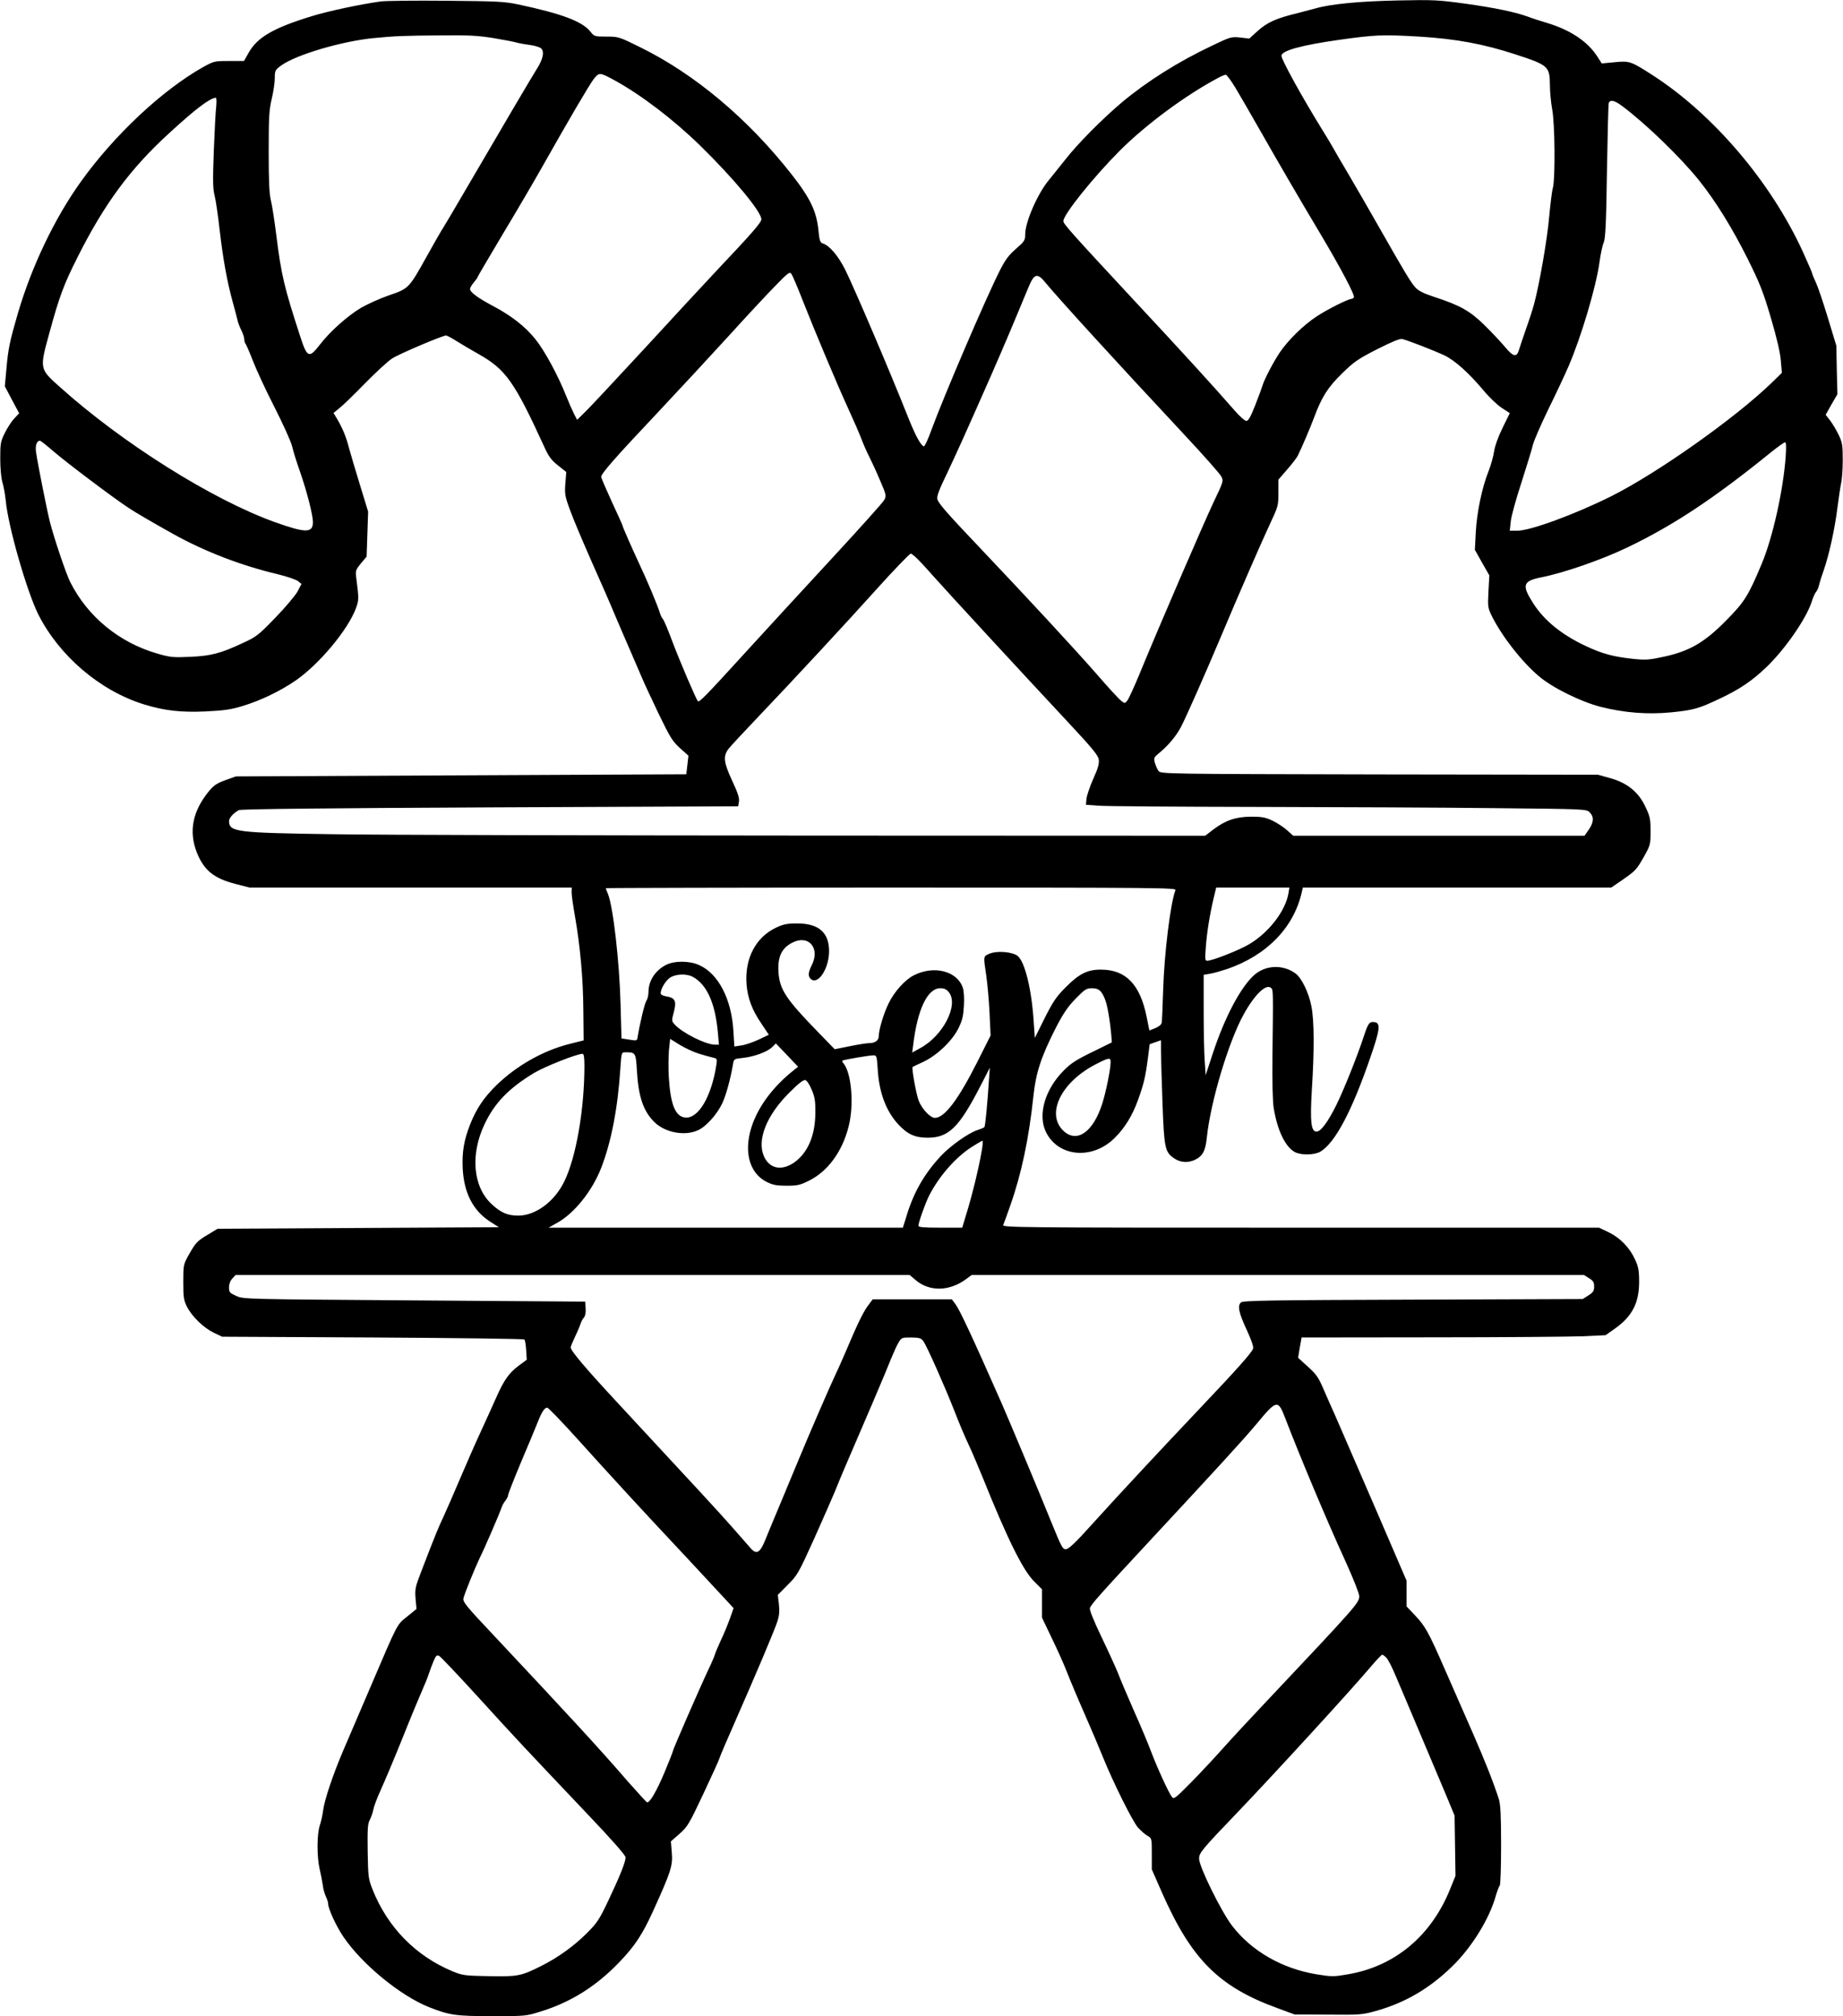 <?xml version="1.0" encoding="UTF-8" standalone="yes"?>
<svg version="1.0" xmlns="http://www.w3.org/2000/svg" width="319.582mm" height="349.646mm" viewBox="0 0 1208 1322" preserveAspectRatio="xMidYMid meet">
  <g transform="translate(0,1322) scale(0.1,-0.1)" fill="#000000" stroke="none">
    <path d="M2490 13210 c-133 -19 -336 -62 -444 -95 -253 -77 -360 -139 -417
-240 l-31 -55 -98 0 c-97 0 -99 -1 -172 -41 -267 -151 -581 -445 -800 -751
-172 -240 -322 -555 -412 -861 -54 -186 -64 -232 -76 -371 l-10 -109 47 -89
47 -88 -31 -33 c-17 -17 -45 -60 -62 -94 -29 -58 -31 -70 -31 -170 0 -64 6
-127 14 -155 8 -26 18 -80 22 -120 15 -168 139 -598 214 -748 138 -272 405
-500 693 -589 134 -41 240 -53 402 -46 124 6 167 12 245 36 117 35 251 100
350 169 154 108 338 329 391 469 21 57 21 63 3 203 -6 44 -4 51 30 93 l38 45
5 148 5 147 -52 170 c-29 94 -61 202 -72 242 -19 76 -43 134 -80 197 l-23 38
39 32 c22 17 97 90 168 163 71 72 151 146 178 163 47 30 329 150 353 150 6 0
38 -17 71 -38 34 -21 99 -60 146 -86 175 -99 233 -182 430 -613 26 -57 44 -81
87 -115 l54 -43 -6 -75 c-5 -68 -3 -83 29 -170 18 -52 82 -203 140 -335 59
-132 130 -294 157 -360 28 -66 72 -169 99 -230 26 -60 60 -139 75 -174 14 -35
65 -143 111 -240 76 -157 91 -181 140 -226 l56 -50 -7 -61 -7 -61 -1477 -7
-1476 -7 -70 -25 c-59 -22 -76 -34 -111 -77 -104 -130 -128 -259 -76 -395 47
-118 111 -171 254 -208 l93 -24 1056 0 1056 0 -1 -32 c0 -18 10 -88 22 -156
34 -194 54 -410 55 -620 l2 -194 -92 -23 c-174 -44 -347 -142 -479 -270 -83
-81 -132 -154 -173 -257 -41 -104 -54 -182 -49 -290 8 -160 68 -276 179 -348
l58 -37 -922 -5 -922 -5 -61 -37 c-74 -44 -82 -53 -128 -134 -35 -63 -36 -66
-36 -178 0 -101 3 -120 24 -162 33 -65 110 -139 176 -171 l55 -26 987 -5 c543
-3 990 -9 994 -13 5 -4 10 -36 12 -70 l4 -63 -53 -39 c-65 -49 -96 -93 -150
-215 -23 -52 -69 -153 -102 -225 -33 -71 -92 -206 -132 -300 -39 -93 -89 -206
-109 -250 -36 -77 -50 -110 -146 -360 -39 -101 -42 -115 -37 -178 l6 -67 -60
-49 c-70 -56 -59 -35 -241 -461 -72 -168 -153 -357 -180 -420 -67 -157 -123
-324 -131 -391 -4 -31 -14 -75 -22 -99 -19 -54 -20 -204 -1 -285 8 -33 17 -81
21 -108 3 -26 13 -59 21 -75 7 -15 14 -36 14 -47 1 -33 53 -146 100 -215 122
-180 373 -386 561 -461 134 -53 175 -59 412 -59 221 0 224 0 322 31 195 60
362 165 511 320 105 109 155 185 227 344 114 252 127 291 120 376 l-6 75 57
50 c53 47 63 65 155 260 54 115 102 220 106 234 4 14 49 120 100 235 132 300
260 601 280 663 13 40 15 68 10 114 l-7 60 66 67 c64 64 70 76 172 301 58 129
118 267 134 305 15 39 44 106 62 150 146 338 276 642 306 720 18 44 41 95 52
113 19 31 22 32 82 32 54 -1 65 -4 80 -24 23 -32 136 -286 202 -453 29 -76 72
-178 96 -228 23 -49 63 -144 90 -210 164 -408 264 -609 337 -683 l53 -53 0
-93 0 -93 64 -134 c36 -74 81 -174 100 -224 19 -49 71 -173 116 -275 45 -102
99 -230 121 -285 64 -159 192 -417 228 -458 18 -20 46 -45 62 -54 29 -17 29
-17 29 -119 l0 -102 68 -155 c193 -436 372 -615 757 -755 l111 -41 219 -1
c210 -2 224 -1 314 24 190 53 350 146 498 290 128 123 246 313 288 464 10 34
22 65 26 68 5 3 9 121 9 263 0 193 -4 269 -14 302 -35 109 -90 249 -171 434
-48 110 -130 297 -182 415 -111 254 -130 287 -200 361 l-53 56 0 85 0 84 -209
485 c-115 266 -229 529 -253 584 -25 55 -62 140 -83 188 -32 75 -47 96 -102
146 l-64 58 11 66 12 67 852 1 c468 0 916 4 996 7 l145 7 61 43 c113 80 159
168 159 307 0 76 -5 99 -27 147 -36 79 -99 142 -173 178 l-63 30 -1957 0
c-1860 0 -1957 1 -1949 18 4 9 25 67 46 127 73 207 122 437 152 720 16 152 51
258 149 450 48 92 77 135 128 187 60 61 70 68 106 68 45 0 63 -15 86 -72 15
-36 32 -133 41 -233 l4 -50 -128 -63 c-103 -50 -141 -74 -187 -121 -124 -124
-173 -293 -116 -406 82 -163 306 -181 450 -36 66 65 116 147 152 247 38 105
49 151 65 273 l12 94 37 13 37 13 0 -72 c0 -40 5 -193 10 -341 11 -299 16
-321 79 -363 40 -27 90 -29 134 -8 51 25 69 58 78 149 25 235 143 628 242 806
72 130 148 203 180 171 13 -13 13 -21 8 -436 -2 -178 1 -305 8 -350 24 -148
77 -257 140 -290 42 -21 129 -19 167 4 97 59 207 268 328 621 63 182 67 223
25 228 -33 4 -41 -8 -69 -93 -40 -123 -129 -347 -180 -450 -55 -112 -102 -175
-130 -175 -36 0 -43 65 -31 270 17 264 16 460 -3 553 -17 88 -64 185 -104 214
-85 62 -201 55 -276 -15 -89 -85 -188 -274 -265 -506 l-48 -146 -6 91 c-4 51
-7 199 -7 330 l0 237 42 7 c23 4 72 18 109 30 263 90 441 273 493 508 l6 27
1011 0 1011 0 73 50 c89 62 93 67 144 157 39 70 41 76 41 161 0 80 -3 97 -33
160 -45 98 -120 159 -233 190 l-79 22 -1433 2 c-1409 3 -1434 3 -1448 23 -8
10 -18 34 -24 53 -8 31 -6 36 23 60 62 50 114 112 147 173 32 60 161 352 265
599 110 262 266 620 319 733 54 115 56 121 56 205 l0 87 58 67 c32 37 63 77
69 90 25 50 83 186 106 248 51 138 92 201 184 291 79 77 103 94 230 159 99 50
150 71 165 67 38 -9 209 -76 274 -106 71 -34 159 -113 257 -229 38 -46 93 -99
122 -117 l52 -34 -48 -98 c-30 -62 -50 -118 -55 -153 -4 -30 -20 -88 -36 -129
-43 -107 -77 -270 -84 -401 l-6 -115 47 -84 48 -84 -6 -106 c-5 -103 -4 -107
25 -166 67 -132 196 -297 307 -390 88 -75 275 -167 404 -200 155 -39 307 -51
462 -36 148 15 180 24 321 91 127 60 206 113 300 202 123 117 263 318 300 431
9 29 22 59 30 67 7 8 16 29 19 45 4 17 17 59 30 95 35 100 73 272 90 410 9 69
20 143 25 165 5 22 10 89 10 149 0 98 -3 115 -27 165 -15 31 -40 73 -56 94
l-29 37 38 68 39 67 -4 159 -3 159 -55 181 c-30 99 -65 204 -79 233 -13 28
-24 55 -24 59 0 5 -28 69 -62 144 -209 456 -584 897 -980 1154 -146 94 -155
98 -253 88 l-85 -8 -31 48 c-63 97 -176 172 -329 218 -41 12 -97 30 -125 41
-84 30 -211 57 -410 85 -176 24 -208 26 -440 21 -252 -5 -442 -23 -545 -53
-30 -8 -80 -21 -110 -29 -145 -35 -203 -61 -268 -120 l-53 -48 -60 7 c-58 6
-64 4 -183 -53 -222 -105 -427 -234 -592 -372 -130 -110 -293 -274 -374 -379
-36 -45 -83 -104 -105 -131 -73 -87 -155 -274 -155 -355 0 -40 -4 -46 -61 -96
-48 -42 -70 -72 -106 -143 -92 -182 -366 -821 -449 -1047 -21 -59 -43 -106
-49 -105 -20 7 -54 69 -100 184 -125 315 -353 848 -415 974 -47 93 -103 159
-148 173 -16 5 -21 19 -27 79 -12 130 -53 216 -177 374 -287 366 -637 659
-994 834 -137 68 -142 69 -220 69 -77 0 -80 1 -105 33 -54 67 -187 117 -474
178 -89 19 -139 21 -470 24 -203 2 -399 0 -435 -5z m745 -240 c66 -11 134 -24
150 -29 17 -5 56 -12 88 -16 31 -4 64 -14 73 -22 23 -23 13 -70 -28 -135 -33
-52 -214 -359 -514 -873 -32 -55 -74 -126 -93 -157 -20 -31 -73 -123 -118
-205 -113 -203 -116 -206 -243 -249 -58 -20 -140 -57 -184 -82 -89 -53 -206
-157 -272 -244 -69 -89 -82 -84 -127 55 -106 326 -124 400 -158 672 -11 88
-26 186 -34 218 -11 44 -15 124 -15 322 0 229 3 275 20 347 11 46 20 107 20
135 0 50 2 54 41 83 98 71 396 159 605 180 147 14 193 16 449 18 180 2 242 -2
340 -18z m6069 10 c240 -15 420 -48 628 -116 218 -71 227 -79 228 -201 0 -45
7 -117 15 -160 18 -93 21 -457 4 -517 -6 -21 -16 -106 -24 -190 -12 -142 -63
-437 -99 -571 -9 -33 -32 -105 -52 -160 -19 -55 -40 -117 -46 -137 -15 -54
-38 -49 -95 20 -26 31 -86 95 -133 141 -94 92 -157 128 -328 184 -70 23 -104
40 -124 62 -31 35 -69 98 -238 395 -67 118 -157 274 -199 345 -43 72 -90 153
-105 180 -16 28 -45 77 -66 110 -132 213 -270 463 -270 489 0 34 132 70 380
105 235 33 282 35 524 21z m-5274 -288 c173 -95 385 -257 558 -426 221 -216
402 -434 402 -484 0 -21 -62 -92 -290 -333 -80 -85 -292 -314 -471 -509 -180
-195 -354 -381 -387 -414 l-60 -59 -21 41 c-11 22 -35 76 -52 119 -52 131
-139 292 -199 367 -67 84 -157 155 -282 221 -96 51 -148 89 -148 110 0 7 11
27 25 43 14 17 25 32 25 36 0 3 75 130 166 283 92 153 206 348 254 433 180
319 313 546 342 583 35 44 39 43 138 -11z m4069 -49 c29 -49 99 -169 155 -268
131 -230 260 -452 398 -683 135 -226 231 -408 223 -422 -3 -5 -11 -10 -16 -10
-22 0 -163 -71 -230 -116 -85 -56 -185 -154 -240 -235 -42 -63 -101 -175 -114
-219 -4 -14 -25 -71 -47 -127 -30 -76 -45 -103 -58 -103 -10 0 -44 30 -76 67
-125 144 -351 392 -659 722 -408 439 -465 503 -465 521 0 43 195 286 369 461
175 175 437 368 651 481 19 10 39 18 45 18 6 0 35 -39 64 -87z m-6683 -120
c-4 -32 -11 -164 -16 -294 -7 -193 -6 -246 5 -290 8 -30 23 -134 34 -231 22
-190 48 -333 85 -468 13 -47 27 -99 31 -117 3 -17 15 -48 26 -69 10 -21 19
-48 19 -59 0 -12 4 -25 9 -30 4 -6 26 -55 47 -110 21 -55 84 -192 141 -303 57
-112 110 -229 117 -260 7 -32 30 -104 50 -161 45 -128 86 -288 86 -334 0 -73
-46 -73 -246 -2 -411 147 -1004 519 -1416 890 -131 117 -131 116 -65 355 64
235 94 315 182 490 178 355 348 585 606 820 172 158 263 226 302 229 5 1 6
-25 3 -56z m9220 0 c157 -118 384 -338 506 -491 105 -132 214 -308 313 -506
82 -165 103 -218 154 -391 39 -133 61 -227 65 -280 l7 -80 -68 -66 c-240 -232
-745 -589 -1049 -742 -236 -118 -531 -227 -618 -227 l-49 0 6 58 c2 31 34 147
70 257 35 110 70 222 76 250 7 27 52 131 100 230 49 99 109 227 134 285 83
193 180 520 202 680 7 52 19 111 28 130 11 28 16 120 21 468 4 237 9 439 12
447 10 24 38 17 90 -22z m-5377 -1268 c84 -213 228 -556 301 -715 34 -74 73
-163 86 -198 13 -35 37 -89 53 -120 16 -32 48 -101 70 -154 40 -92 41 -99 27
-126 -8 -16 -163 -188 -343 -383 -180 -195 -437 -474 -569 -619 -258 -283
-301 -327 -310 -318 -12 13 -116 256 -165 385 -28 76 -57 145 -64 153 -7 8
-16 26 -20 40 -15 50 -84 215 -141 335 -38 81 -104 231 -104 238 0 3 -31 73
-70 156 -38 83 -70 157 -70 164 0 22 94 129 366 417 142 151 353 379 468 505
115 127 252 274 305 328 86 89 97 97 108 81 7 -10 40 -86 72 -169z m1597 108
c75 -92 453 -507 893 -978 134 -143 249 -273 257 -290 15 -29 13 -34 -52 -170
-64 -136 -356 -811 -484 -1123 -35 -85 -71 -163 -80 -175 -17 -21 -17 -21 -42
-1 -14 10 -88 91 -164 179 -141 161 -451 496 -749 810 -228 240 -284 304 -291
332 -5 18 11 61 61 164 67 142 121 261 292 649 83 190 121 279 245 578 38 90
57 95 114 25z m-6504 -1105 c86 -74 378 -294 483 -364 50 -34 159 -97 300
-176 205 -114 443 -206 683 -263 62 -15 123 -36 135 -46 l22 -18 -25 -48 c-14
-26 -79 -104 -145 -172 -112 -116 -126 -127 -214 -167 -147 -69 -210 -85 -347
-91 -110 -5 -130 -3 -213 21 -251 72 -459 243 -573 471 -27 54 -107 291 -133
395 -18 71 -79 377 -90 453 -7 45 4 77 26 77 4 0 45 -32 91 -72z m11354 -30
c-16 -224 -85 -531 -156 -702 -88 -211 -114 -253 -234 -374 -141 -144 -241
-202 -408 -238 -97 -21 -119 -23 -205 -14 -128 14 -200 33 -310 85 -155 73
-269 165 -341 277 -78 121 -70 148 50 172 148 29 396 115 563 195 305 146 572
323 949 629 43 34 82 62 88 62 7 0 8 -30 4 -92z m-5705 -661 c14 -12 66 -67
114 -122 98 -110 554 -605 876 -950 168 -180 207 -227 211 -255 4 -27 -4 -56
-35 -125 -22 -49 -42 -108 -45 -130 l-4 -42 83 -6 c46 -4 512 -7 1034 -8 523
-1 1223 -4 1557 -8 604 -6 608 -6 629 -28 29 -29 27 -65 -6 -113 l-28 -40
-955 0 -955 0 -40 36 c-22 20 -65 48 -96 63 -47 22 -69 26 -141 26 -101 -1
-167 -24 -248 -85 l-52 -40 -2593 1 c-1425 1 -2833 4 -3127 9 -636 9 -679 15
-680 86 0 21 29 53 65 72 13 7 564 13 1647 18 l1626 7 5 31 c4 23 -7 57 -44
136 -56 121 -61 160 -25 209 13 17 107 118 208 224 184 192 593 633 762 822
106 118 218 235 226 235 3 0 17 -10 31 -23z m1704 -2184 c-33 -84 -74 -419
-81 -663 -3 -102 -7 -194 -9 -206 -3 -13 -19 -26 -43 -36 l-38 -15 -18 90
c-43 212 -136 308 -297 309 -90 1 -145 -26 -235 -117 -61 -61 -82 -93 -137
-202 l-64 -129 -7 101 c-13 217 -59 402 -107 438 -36 26 -133 34 -182 14 -42
-18 -42 -13 -23 -140 8 -53 18 -164 22 -247 l7 -150 -87 -173 c-125 -248 -215
-367 -278 -367 -31 0 -86 59 -107 114 -17 47 -47 214 -39 220 2 2 33 16 69 33
90 42 189 136 231 220 26 53 32 80 36 148 3 49 0 97 -7 118 -37 110 -189 149
-321 82 -58 -29 -128 -107 -165 -183 -32 -64 -65 -174 -65 -214 0 -31 -24 -48
-65 -48 -15 0 -71 -9 -125 -20 l-99 -20 -104 107 c-219 225 -258 285 -265 403
-5 97 21 152 89 188 108 57 187 -34 129 -148 -24 -47 -25 -73 -5 -90 48 -40
120 71 119 186 -1 120 -69 179 -209 179 -66 0 -90 -5 -137 -27 -135 -63 -208
-203 -195 -373 7 -89 36 -168 98 -258 l48 -72 -67 -32 c-37 -17 -88 -35 -113
-38 l-46 -7 -6 99 c-12 212 -99 379 -225 435 -64 29 -163 29 -217 1 -72 -37
-115 -105 -115 -178 0 -20 -6 -46 -14 -58 -12 -18 -43 -149 -58 -242 -3 -19
-7 -20 -54 -12 l-51 8 -6 222 c-7 279 -49 644 -83 726 -8 18 -14 35 -14 37 0
2 842 4 1871 4 1778 0 1871 -1 1864 -17z m741 -20 c-20 -117 -129 -258 -257
-334 -65 -39 -243 -109 -276 -109 -14 0 -15 11 -9 89 7 98 27 220 52 324 l16
67 240 0 240 0 -6 -37z m-3908 -547 c94 -49 150 -173 167 -368 l7 -78 -26 0
c-60 0 -212 76 -263 131 -22 24 -22 26 -7 82 19 72 9 94 -46 103 -26 4 -40 12
-40 21 0 30 34 86 64 104 37 23 106 25 144 5z m1682 -103 c65 -83 -39 -286
-189 -366 l-52 -29 7 54 c28 231 94 368 177 368 27 0 41 -7 57 -27z m-1640
-402 c36 -11 78 -23 93 -26 27 -6 28 -8 22 -48 -32 -207 -117 -352 -203 -345
-66 6 -98 84 -109 269 -3 52 -2 129 1 171 l8 76 61 -38 c34 -21 91 -48 127
-59z m628 -104 c-131 -103 -225 -224 -273 -350 -66 -175 -29 -329 92 -388 38
-19 64 -24 128 -24 71 0 89 4 147 33 122 60 217 188 259 351 38 142 21 353
-32 418 -7 7 -10 15 -8 18 6 6 176 35 204 35 21 0 22 -5 28 -92 9 -153 55
-274 135 -361 61 -65 109 -87 192 -87 139 0 207 67 349 344 l59 115 -4 -57
c-13 -197 -26 -328 -32 -333 -4 -4 -24 -12 -45 -19 -59 -19 -179 -104 -241
-171 -106 -114 -175 -234 -221 -382 l-27 -87 -1162 0 -1161 0 55 31 c113 62
231 209 290 361 66 170 109 391 126 656 7 102 7 102 33 102 66 0 68 -2 75
-119 10 -175 43 -269 117 -341 70 -67 198 -91 284 -51 52 23 125 104 159 177
24 51 54 159 70 255 6 36 7 36 65 42 74 8 161 40 192 71 l24 24 73 -76 73 -77
-23 -18z m-1378 24 c0 -286 -55 -603 -133 -760 -64 -131 -188 -222 -301 -222
-69 0 -114 19 -175 76 -122 114 -140 325 -46 523 66 140 159 236 324 336 70
42 281 126 319 126 8 0 12 -23 12 -79z m3450 25 c0 -45 -30 -195 -55 -273 -58
-182 -162 -259 -250 -182 -122 108 -26 317 201 437 92 48 104 50 104 18z
m-1960 -181 c21 -50 25 -75 24 -155 -1 -145 -49 -257 -135 -320 -84 -60 -165
-45 -202 38 -47 107 17 268 164 415 58 59 94 87 106 85 11 -2 27 -26 43 -63z
m1113 -412 c-21 -118 -60 -276 -95 -390 l-31 -103 -144 0 c-112 0 -143 3 -143
13 0 21 45 148 70 197 64 126 172 250 279 319 35 22 67 41 71 41 4 0 1 -35 -7
-77z m-432 -836 c91 -79 226 -75 336 9 l32 24 2007 0 2007 0 33 -21 c28 -17
34 -27 34 -55 0 -28 -6 -38 -37 -58 l-38 -24 -1111 -4 c-943 -3 -1114 -6
-1129 -18 -25 -21 -15 -69 39 -184 29 -63 44 -107 40 -119 -8 -26 -108 -138
-348 -391 -251 -265 -520 -553 -708 -761 -101 -113 -151 -161 -169 -163 -23
-3 -29 8 -99 180 -82 203 -269 649 -323 773 -194 440 -275 613 -304 653 l-24
32 -259 0 -260 0 -35 -47 c-31 -44 -68 -121 -147 -308 -17 -38 -41 -95 -56
-125 -49 -105 -175 -396 -247 -570 -40 -96 -98 -236 -129 -310 -31 -74 -71
-169 -88 -212 -36 -91 -59 -104 -98 -60 -14 16 -68 78 -121 138 -90 102 -221
244 -751 815 -209 225 -308 342 -308 364 0 6 13 37 29 71 16 33 32 72 36 85 4
13 14 31 22 40 9 11 13 33 11 60 l-3 44 -1120 8 c-1112 8 -1120 8 -1167 29
-44 20 -48 24 -48 57 0 22 8 43 22 58 l21 23 2210 0 2209 0 39 -33z m2424
-907 c98 -255 270 -665 394 -936 50 -110 91 -213 91 -230 0 -44 -15 -61 -625
-708 -88 -93 -207 -221 -264 -285 -57 -64 -153 -167 -214 -229 -103 -104 -113
-112 -125 -95 -22 28 -99 197 -138 301 -19 51 -71 175 -116 275 -44 100 -89
207 -100 237 -12 30 -59 134 -105 230 -53 110 -82 182 -79 195 6 23 63 87 391
440 446 480 620 670 699 765 136 164 143 165 191 40z m-4644 -132 c218 -242
427 -470 720 -782 118 -127 236 -254 261 -281 l46 -50 -23 -65 c-13 -36 -38
-99 -58 -140 -19 -41 -38 -86 -42 -100 -4 -14 -22 -56 -41 -95 -53 -112 -234
-527 -234 -537 0 -5 -25 -68 -55 -140 -53 -126 -98 -202 -115 -196 -4 2 -59
62 -122 133 -189 219 -395 442 -881 960 -182 193 -206 222 -200 245 7 31 75
198 107 265 34 68 131 294 141 325 4 14 16 36 26 49 11 13 19 30 19 38 0 8 38
104 83 212 46 108 94 223 107 256 29 75 48 105 66 105 7 0 95 -91 195 -202z
m-644 -1700 c253 -278 306 -334 710 -760 163 -171 253 -274 253 -287 0 -30
-39 -127 -114 -285 -60 -126 -73 -145 -143 -215 -85 -84 -188 -158 -298 -213
-129 -65 -155 -70 -342 -66 -159 3 -172 5 -238 32 -242 101 -425 288 -524 536
-28 72 -29 83 -32 250 -2 146 0 180 13 205 9 17 20 48 24 69 4 22 26 80 49
130 23 50 88 204 143 341 55 138 114 279 130 315 16 36 35 83 42 105 7 22 21
59 31 83 16 37 21 42 38 33 10 -6 127 -129 258 -273z m5952 261 c11 -12 38
-65 60 -118 23 -53 93 -220 157 -371 64 -151 142 -336 173 -410 l56 -135 3
-197 3 -198 -34 -84 c-124 -310 -364 -510 -672 -562 -92 -16 -105 -16 -204 0
-226 37 -427 152 -555 319 -71 93 -216 387 -216 439 0 39 14 56 265 318 239
250 736 793 858 938 38 45 73 82 78 82 4 0 17 -10 28 -21z"/>
  </g>
</svg>